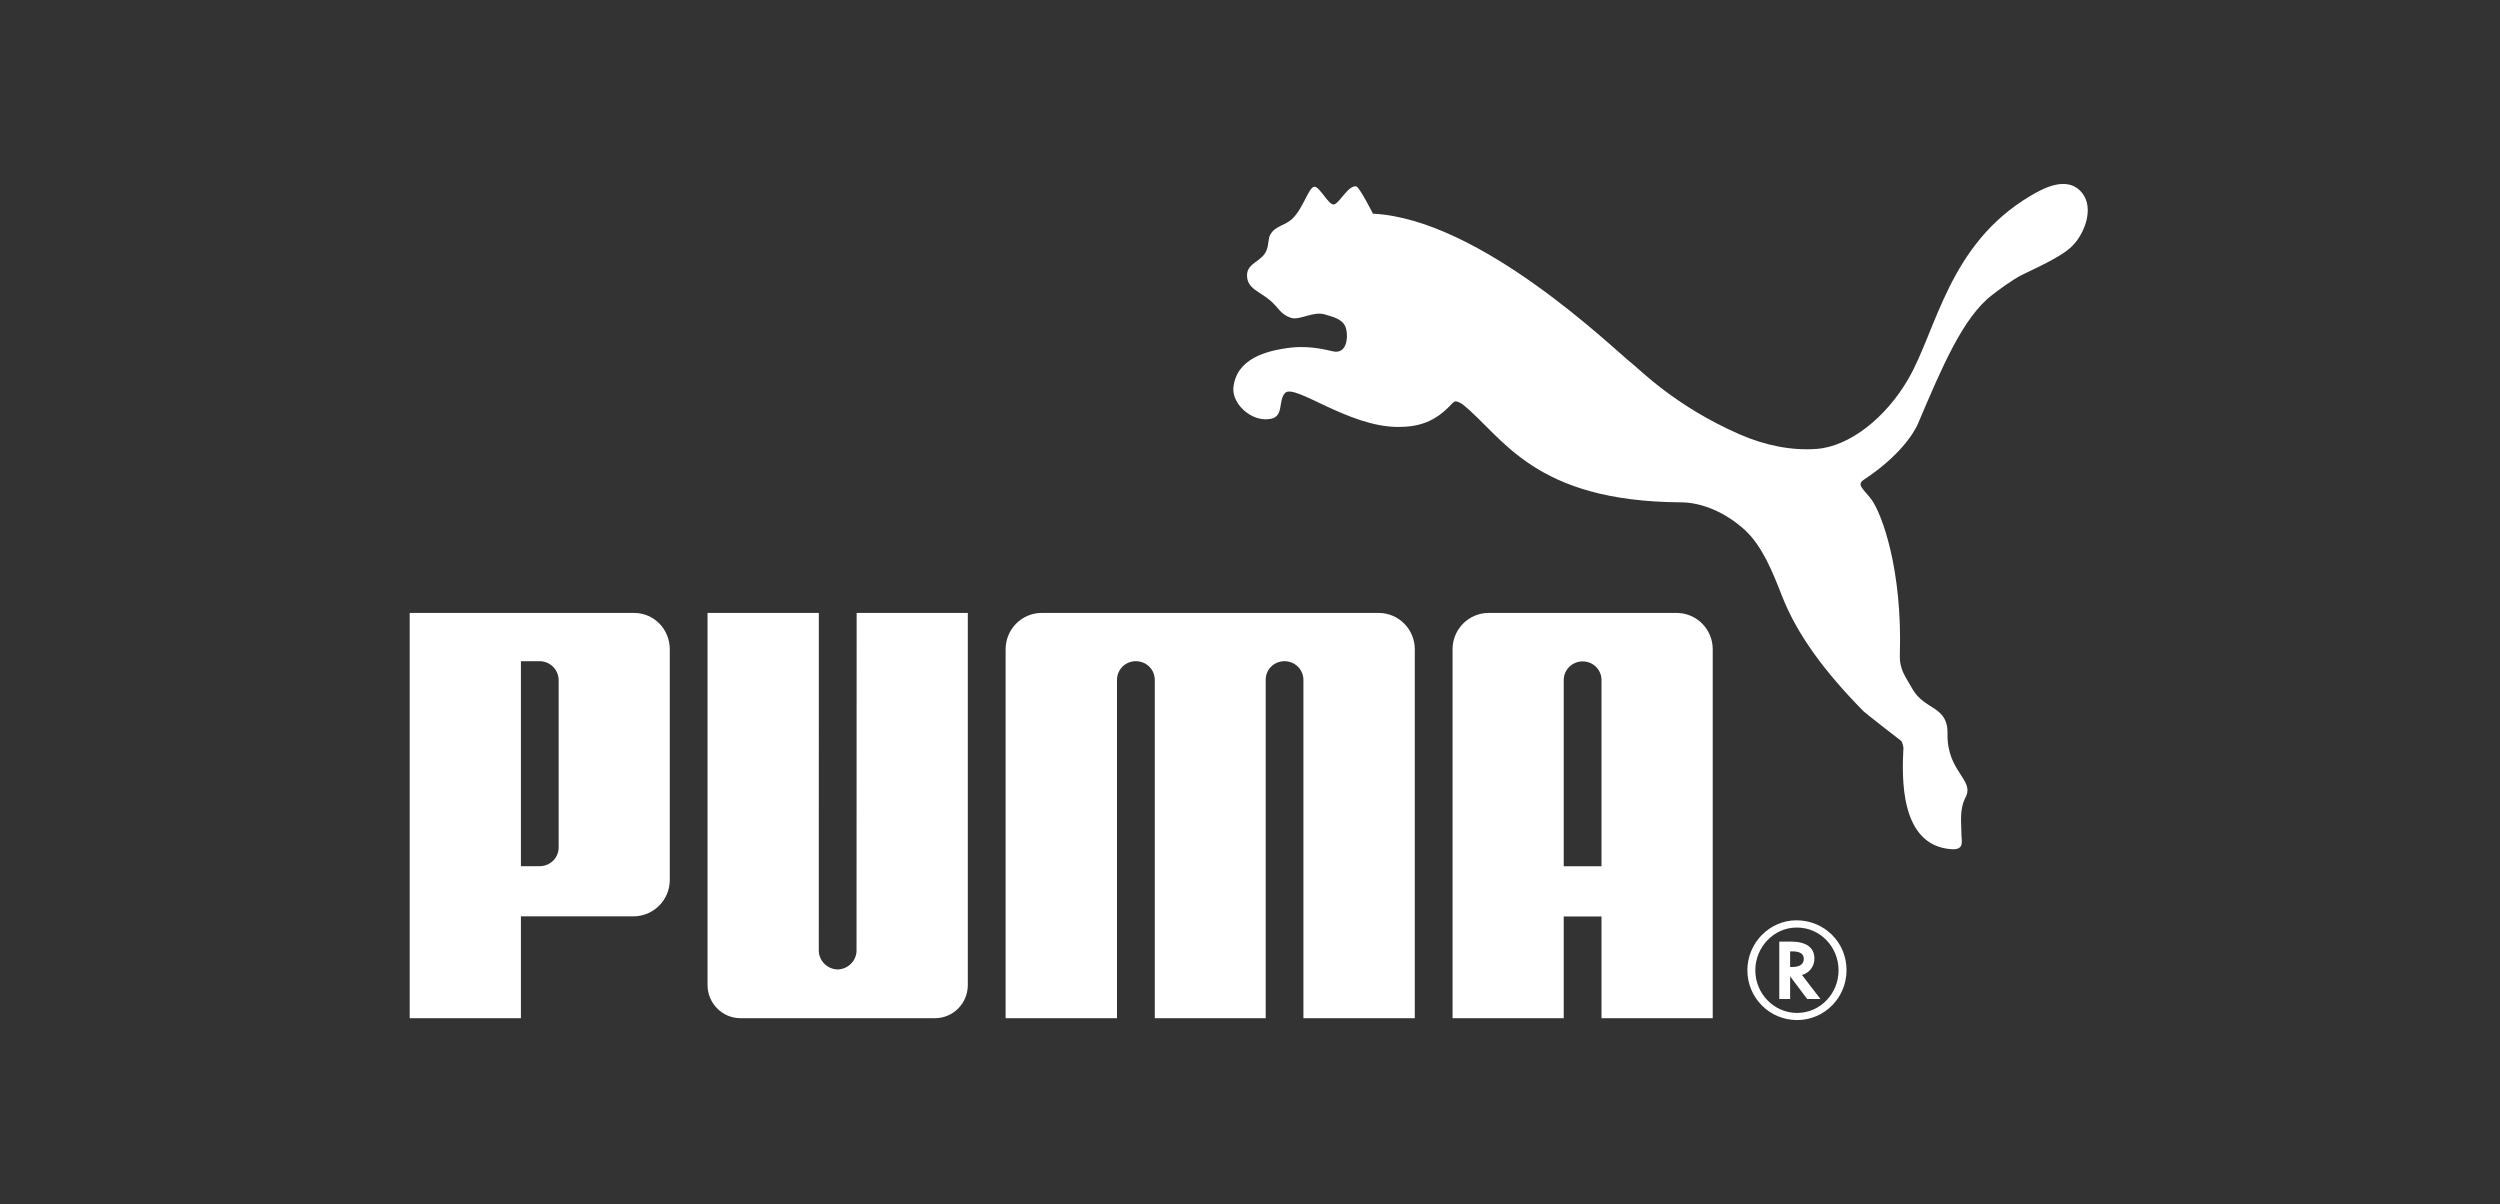 <?xml version="1.0" encoding="UTF-8"?> <svg xmlns="http://www.w3.org/2000/svg" width="299" height="144" viewBox="0 0 299 144" fill="none"><rect x="0" y="0" width="299" height="144" fill="#333333" stroke="none"/><path d="M157.167 22.339C156.511 22.44 155.879 24.858 154.61 26.117C153.682 27.026 152.524 26.97 151.909 28.093C151.675 28.513 151.751 29.23 151.486 29.918C150.968 31.294 149.144 31.417 149.144 32.916C149.137 34.536 150.665 34.845 151.988 35.994C153.02 36.919 153.121 37.556 154.371 38.005C155.438 38.368 157.025 37.181 158.455 37.607C159.629 37.957 160.753 38.21 161.018 39.416C161.252 40.527 161.002 42.25 159.579 42.051C159.099 41.997 157.019 41.297 154.462 41.568C151.378 41.919 147.859 42.925 147.515 46.363C147.325 48.285 149.702 50.551 151.997 50.09C153.585 49.778 152.833 47.907 153.698 46.997C154.831 45.833 161.252 51.063 167.22 51.063C169.733 51.063 171.601 50.428 173.458 48.484C173.631 48.336 173.843 48.017 174.111 47.998C174.363 48.017 174.805 48.266 174.95 48.373C179.758 52.237 183.391 59.986 201.057 60.078C203.541 60.09 206.372 61.277 208.683 63.385C210.744 65.292 211.95 68.256 213.121 71.264C214.889 75.778 218.058 80.168 222.862 85.054C223.124 85.316 227.079 88.391 227.394 88.621C227.445 88.653 227.735 89.347 227.634 89.735C227.517 92.664 227.091 101.183 233.442 101.568C234.995 101.647 234.588 100.555 234.588 99.804C234.585 98.32 234.313 96.846 235.096 95.328C236.166 93.239 232.827 92.276 232.924 87.759C232.994 84.391 230.166 84.966 228.729 82.4C227.902 80.913 227.167 80.124 227.221 78.305C227.543 68.073 225.043 61.349 223.796 59.699C222.824 58.452 222.019 57.956 222.909 57.379C228.209 53.878 229.411 50.621 229.411 50.621C232.23 43.995 234.765 37.944 238.259 35.281C238.963 34.731 240.768 33.384 241.876 32.853C245.136 31.316 246.854 30.385 247.801 29.463C249.3 28.002 250.483 24.956 249.047 23.11C247.261 20.83 244.171 22.639 242.807 23.447C233.063 29.23 231.627 39.431 228.253 45.29C225.56 49.971 221.183 53.408 217.269 53.689C214.333 53.907 211.17 53.313 208.02 51.931C200.36 48.572 196.168 44.235 195.18 43.468C193.122 41.881 177.144 26.196 164.2 25.556C164.2 25.556 162.593 22.339 162.189 22.286C161.242 22.166 160.273 24.208 159.579 24.445C158.925 24.662 157.827 22.232 157.167 22.339ZM100.181 115.949C98.963 115.921 97.928 114.92 97.928 113.683L97.931 73.306H84.623V117.814C84.623 119.996 86.391 121.776 88.559 121.776H111.819C114.003 121.776 115.749 119.996 115.749 117.814V73.306H102.454L102.441 113.683C102.441 114.92 101.406 115.921 100.181 115.949ZM144.737 73.306H124.596C122.213 73.306 120.272 75.244 120.272 77.652V121.776H133.592V81.301C133.601 80.061 134.605 79.079 135.842 79.079C137.086 79.079 138.083 80.039 138.112 81.267V121.776H151.378V81.266C151.394 80.038 152.391 79.079 153.632 79.079C154.863 79.079 155.879 80.061 155.889 81.301V121.776H169.209V77.652C169.209 75.244 167.264 73.306 164.881 73.306H144.737ZM66.815 81.386C66.824 80.038 65.726 79.079 64.561 79.079H62.301V103.595H64.561C65.735 103.595 66.825 102.66 66.815 101.319V81.386ZM75.744 109.595H62.301V121.776H49V73.306H75.83C78.231 73.306 80.106 75.257 80.106 77.671V105.23C80.106 107.648 78.159 109.595 75.744 109.595ZM214.854 110.937C212.18 110.937 209.936 113.247 209.936 116.047C209.936 118.856 212.18 121.148 214.939 121.148C217.676 121.148 219.892 118.856 219.892 116.047C219.892 113.241 217.676 110.937 214.939 110.937H214.854ZM220.845 116.031C220.845 119.323 218.206 122 214.939 122C211.637 122 208.986 119.342 208.986 116.031C208.986 112.783 211.637 110.069 214.841 110.069C218.206 110.069 220.845 112.701 220.845 116.031Z" fill="white"></path><path d="M214.323 115.652C215.248 115.652 215.734 115.324 215.734 114.668C215.734 114.084 215.264 113.784 214.364 113.784H214.099V115.652H214.323ZM217.729 119.484H216.142L214.099 116.767V119.484H212.802V112.613H214.166C216.019 112.613 217.003 113.314 217.003 114.652C217.003 115.545 216.423 116.337 215.611 116.574L215.517 116.609L217.729 119.484ZM191.541 103.604V81.285C191.509 80.051 190.515 79.104 189.274 79.104C188.046 79.104 187.03 80.089 187.021 81.32V103.604H191.541ZM191.541 121.776V109.608H187.021V121.776H173.726V77.652C173.726 75.244 175.667 73.306 178.05 73.306H200.511C202.901 73.306 204.842 75.244 204.842 77.652V121.776L191.541 121.776Z" fill="white"></path></svg> 